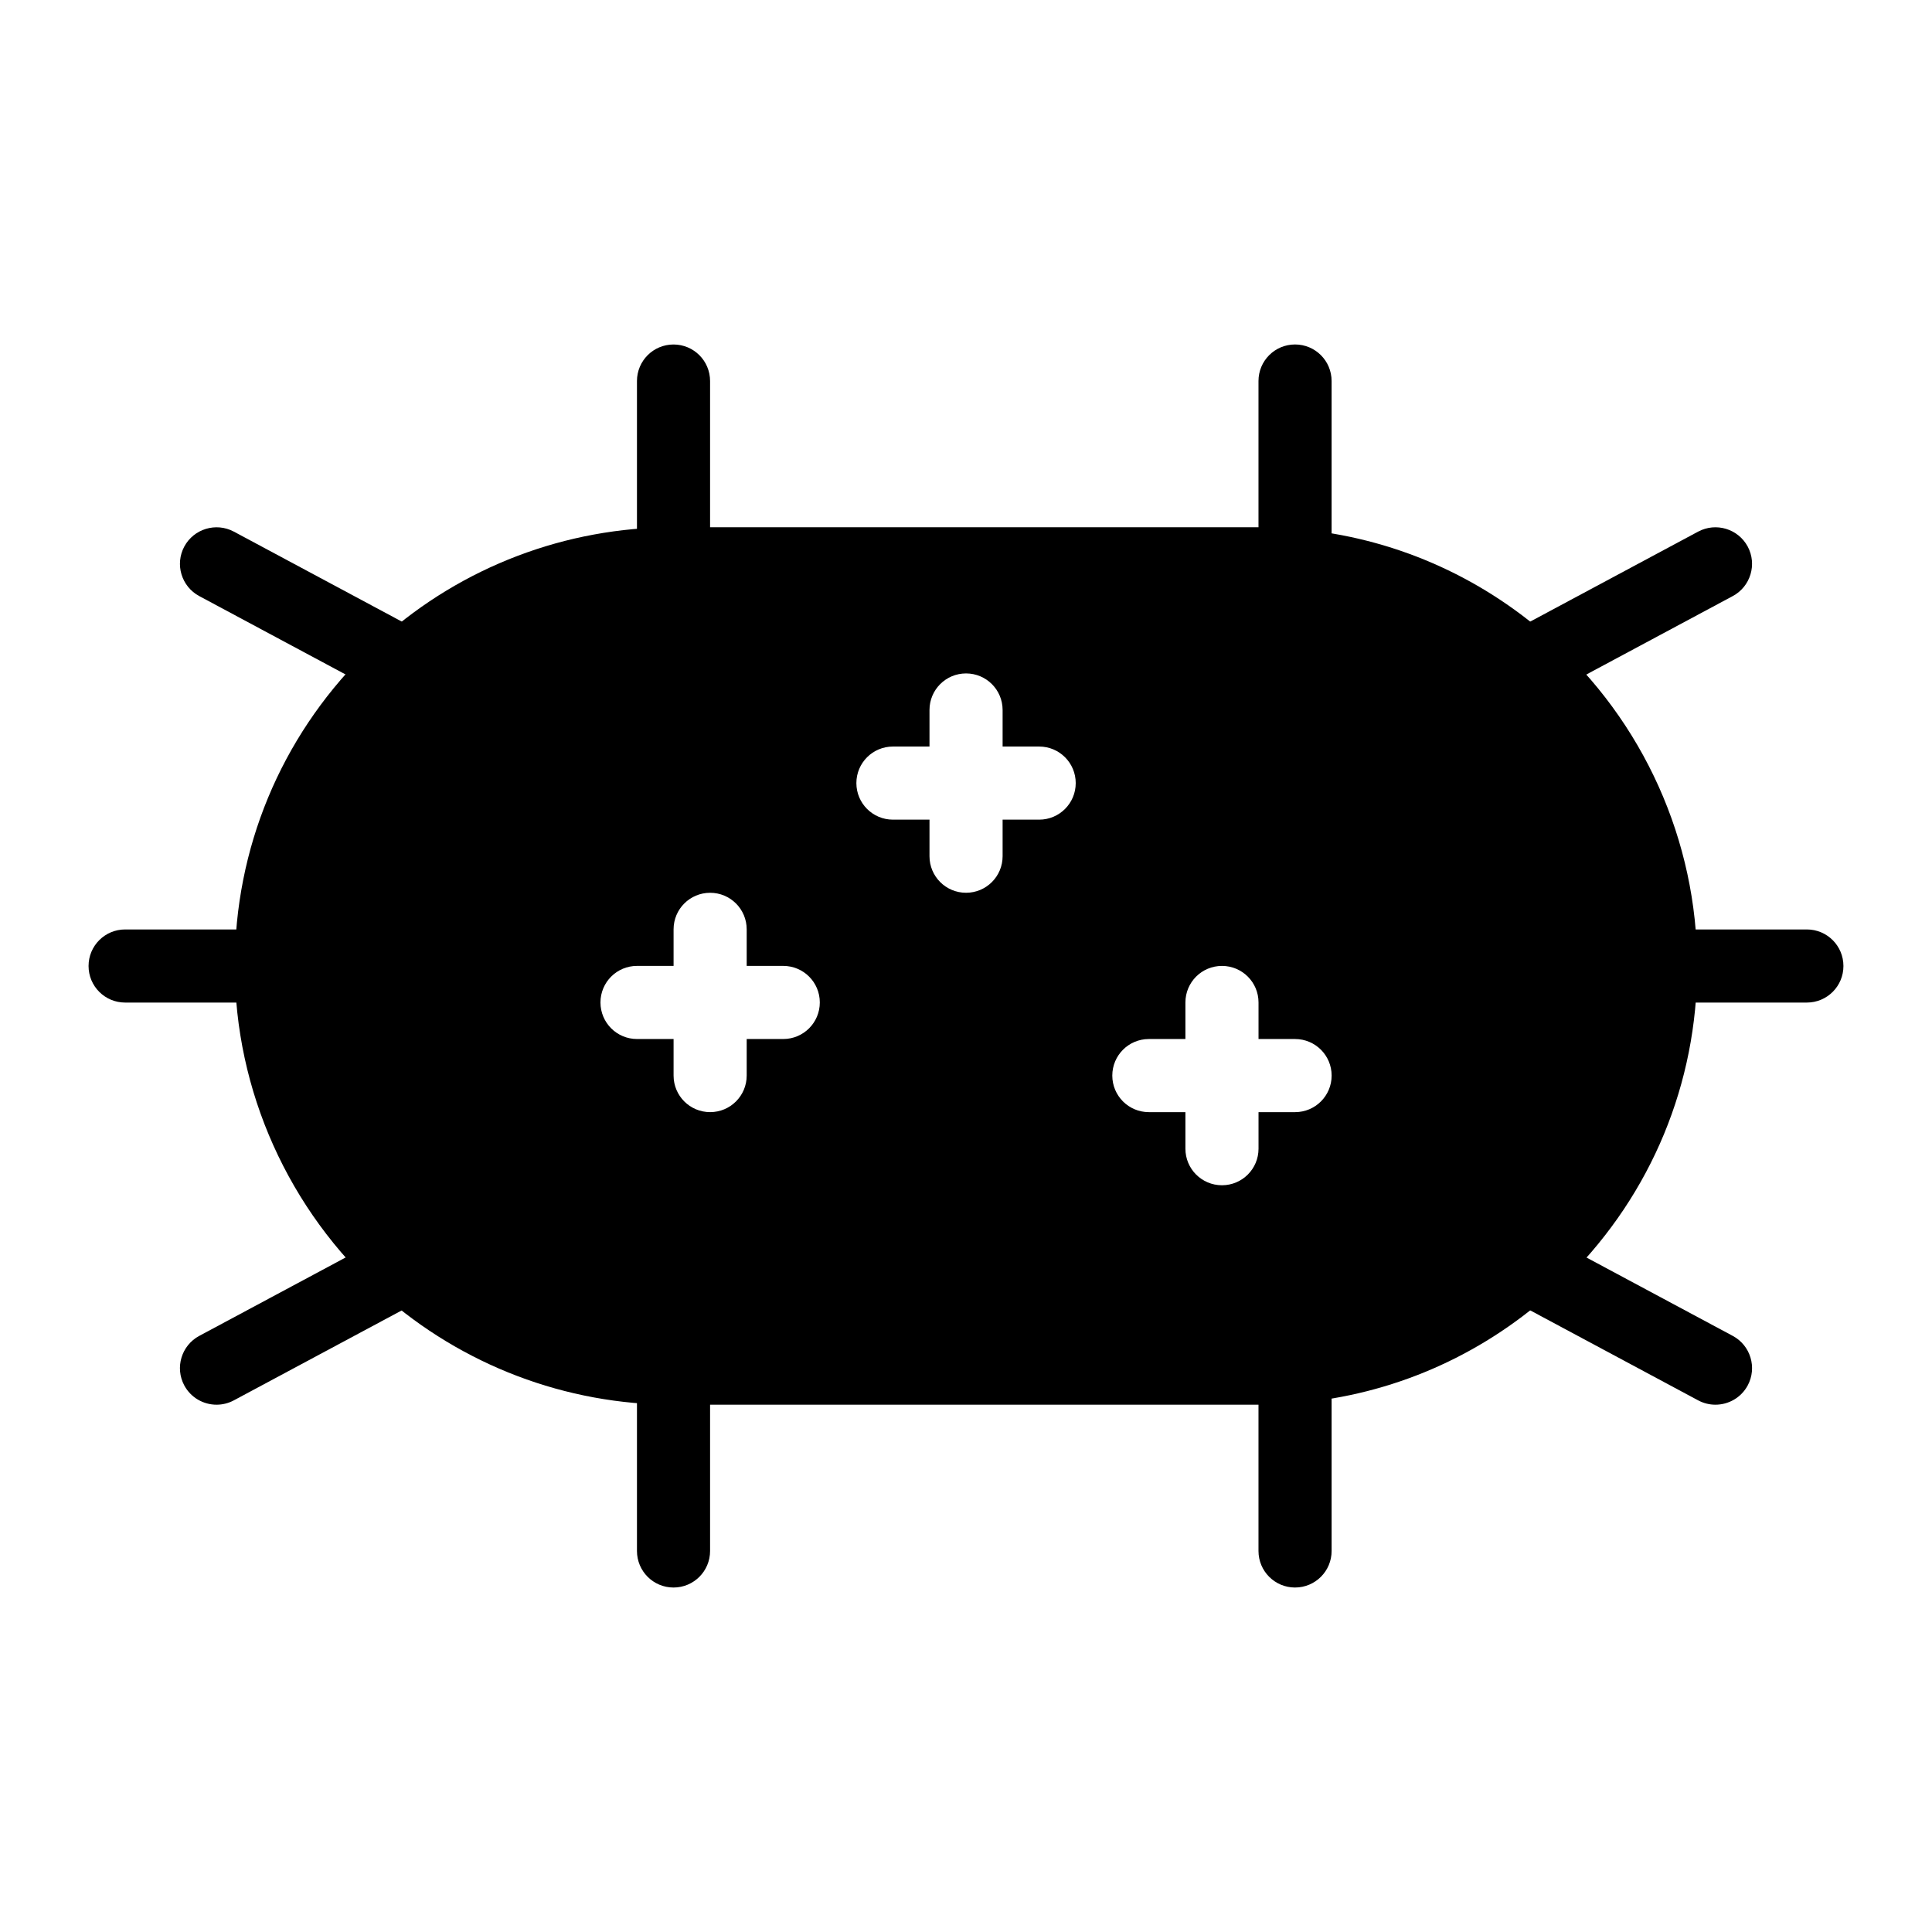 <?xml version="1.0" encoding="UTF-8"?>
<!-- Uploaded to: SVG Repo, www.svgrepo.com, Generator: SVG Repo Mixer Tools -->
<svg fill="#000000" width="800px" height="800px" version="1.1" viewBox="144 144 512 512" xmlns="http://www.w3.org/2000/svg">
 <g>
  <path d="m322.49 564.71c-5.356 0-9.688-4.332-9.688-9.688v-48.441c0-5.356 4.332-9.688 9.688-9.688s9.688 4.332 9.688 9.688v48.441c0.004 5.352-4.332 9.688-9.688 9.688z"/>
  <path d="m322.49 303.11c-5.356 0-9.688-4.332-9.688-9.688v-48.441c0-5.356 4.332-9.688 9.688-9.688s9.688 4.332 9.688 9.688v48.441c0.004 5.352-4.332 9.688-9.688 9.688z"/>
  <path d="m487.2 564.71c-5.356 0-9.688-4.332-9.688-9.688v-48.926c0-5.356 4.332-9.688 9.688-9.688 5.356 0 9.688 4.332 9.688 9.688l0.004 48.922c0 5.356-4.336 9.691-9.691 9.691z"/>
  <path d="m487.2 303.59c-5.356 0-9.688-4.332-9.688-9.688v-48.926c0-5.356 4.332-9.688 9.688-9.688 5.356 0 9.688 4.332 9.688 9.688v48.926c0.004 5.356-4.332 9.688-9.688 9.688z"/>
  <path d="m201.39 516.26c-3.465 0-6.805-1.855-8.555-5.109-2.527-4.723-0.746-10.598 3.965-13.125l50.289-26.938c4.723-2.527 10.598-0.746 13.125 3.965 2.527 4.723 0.746 10.598-3.965 13.125l-50.289 26.938c-1.457 0.777-3.027 1.145-4.57 1.145z"/>
  <path d="m548.35 330.05c-3.465 0-6.805-1.855-8.555-5.109-2.527-4.723-0.746-10.598 3.965-13.125l50.277-26.938c4.731-2.516 10.586-0.738 13.125 3.965 2.527 4.723 0.746 10.598-3.965 13.125l-50.277 26.938c-1.457 0.773-3.031 1.145-4.57 1.145z"/>
  <path d="m251.66 330.05c-1.543 0-3.113-0.367-4.57-1.145l-50.289-26.938c-4.711-2.527-6.492-8.402-3.965-13.125 2.535-4.703 8.402-6.473 13.125-3.965l50.289 26.938c4.711 2.527 6.492 8.402 3.965 13.125-1.75 3.254-5.102 5.109-8.555 5.109z"/>
  <path d="m598.61 516.26c-1.543 0-3.113-0.367-4.57-1.145l-50.277-26.938c-4.711-2.527-6.492-8.402-3.965-13.125 2.527-4.711 8.402-6.481 13.125-3.965l50.277 26.938c4.711 2.527 6.492 8.402 3.965 13.125-1.75 3.254-5.102 5.109-8.555 5.109z"/>
  <path d="m622.84 409.69h-38.754c-5.356 0-9.688-4.332-9.688-9.688s4.332-9.688 9.688-9.688h38.754c5.356 0 9.688 4.332 9.688 9.688 0.004 5.356-4.332 9.688-9.688 9.688z"/>
  <path d="m215.91 409.69h-38.754c-5.356 0-9.688-4.332-9.688-9.688s4.332-9.688 9.688-9.688h38.754c5.356 0 9.688 4.332 9.688 9.688s-4.332 9.688-9.688 9.688z"/>
  <path d="m554.73 313.09c-18.797-16.664-41.855-26.645-66.656-28.871-3.488-0.289-6.977-0.484-10.562-0.484h-155.02c-28.582 0-56 10.465-77.219 29.355-1.648 1.453-3.391 3.102-5.039 4.648-21.895 21.992-34.008 51.156-34.008 82.258 0 33.039 14.242 64.719 38.949 86.906 21.316 18.895 48.734 29.355 77.316 29.355h155.02c3.586 0 7.074-0.195 10.562-0.484 24.805-2.227 47.863-12.207 66.656-28.871 1.648-1.453 3.391-3.098 5.039-4.648 21.895-21.992 34.008-51.156 34.008-82.258 0-33.133-14.242-64.816-39.047-86.906zm-203.16 106.26h-9.688v9.688c0 5.356-4.332 9.688-9.688 9.688-5.356 0-9.688-4.332-9.688-9.688v-9.688h-9.688c-5.356 0-9.688-4.332-9.688-9.688 0-5.356 4.332-9.688 9.688-9.688h9.688v-9.688c0-5.356 4.332-9.688 9.688-9.688 5.356 0 9.688 4.332 9.688 9.688v9.688h9.688c5.356 0 9.688 4.332 9.688 9.688 0 5.356-4.332 9.688-9.688 9.688zm67.82-58.133h-9.688v9.688c0 5.356-4.332 9.688-9.688 9.688s-9.688-4.332-9.688-9.688v-9.688h-9.688c-5.356 0-9.688-4.332-9.688-9.688 0-5.356 4.332-9.688 9.688-9.688h9.688v-9.688c0-5.356 4.332-9.688 9.688-9.688s9.688 4.332 9.688 9.688v9.688h9.688c5.356 0 9.688 4.332 9.688 9.688 0 5.356-4.332 9.688-9.688 9.688zm67.82 77.512h-9.688v9.688c0 5.356-4.332 9.688-9.688 9.688s-9.688-4.332-9.688-9.688v-9.688h-9.688c-5.356 0-9.688-4.332-9.688-9.688 0-5.356 4.332-9.688 9.688-9.688h9.688v-9.688c0-5.356 4.332-9.688 9.688-9.688s9.688 4.332 9.688 9.688v9.688h9.688c5.356 0 9.688 4.332 9.688 9.688 0 5.352-4.332 9.688-9.688 9.688z"/>
 </g>
</svg>